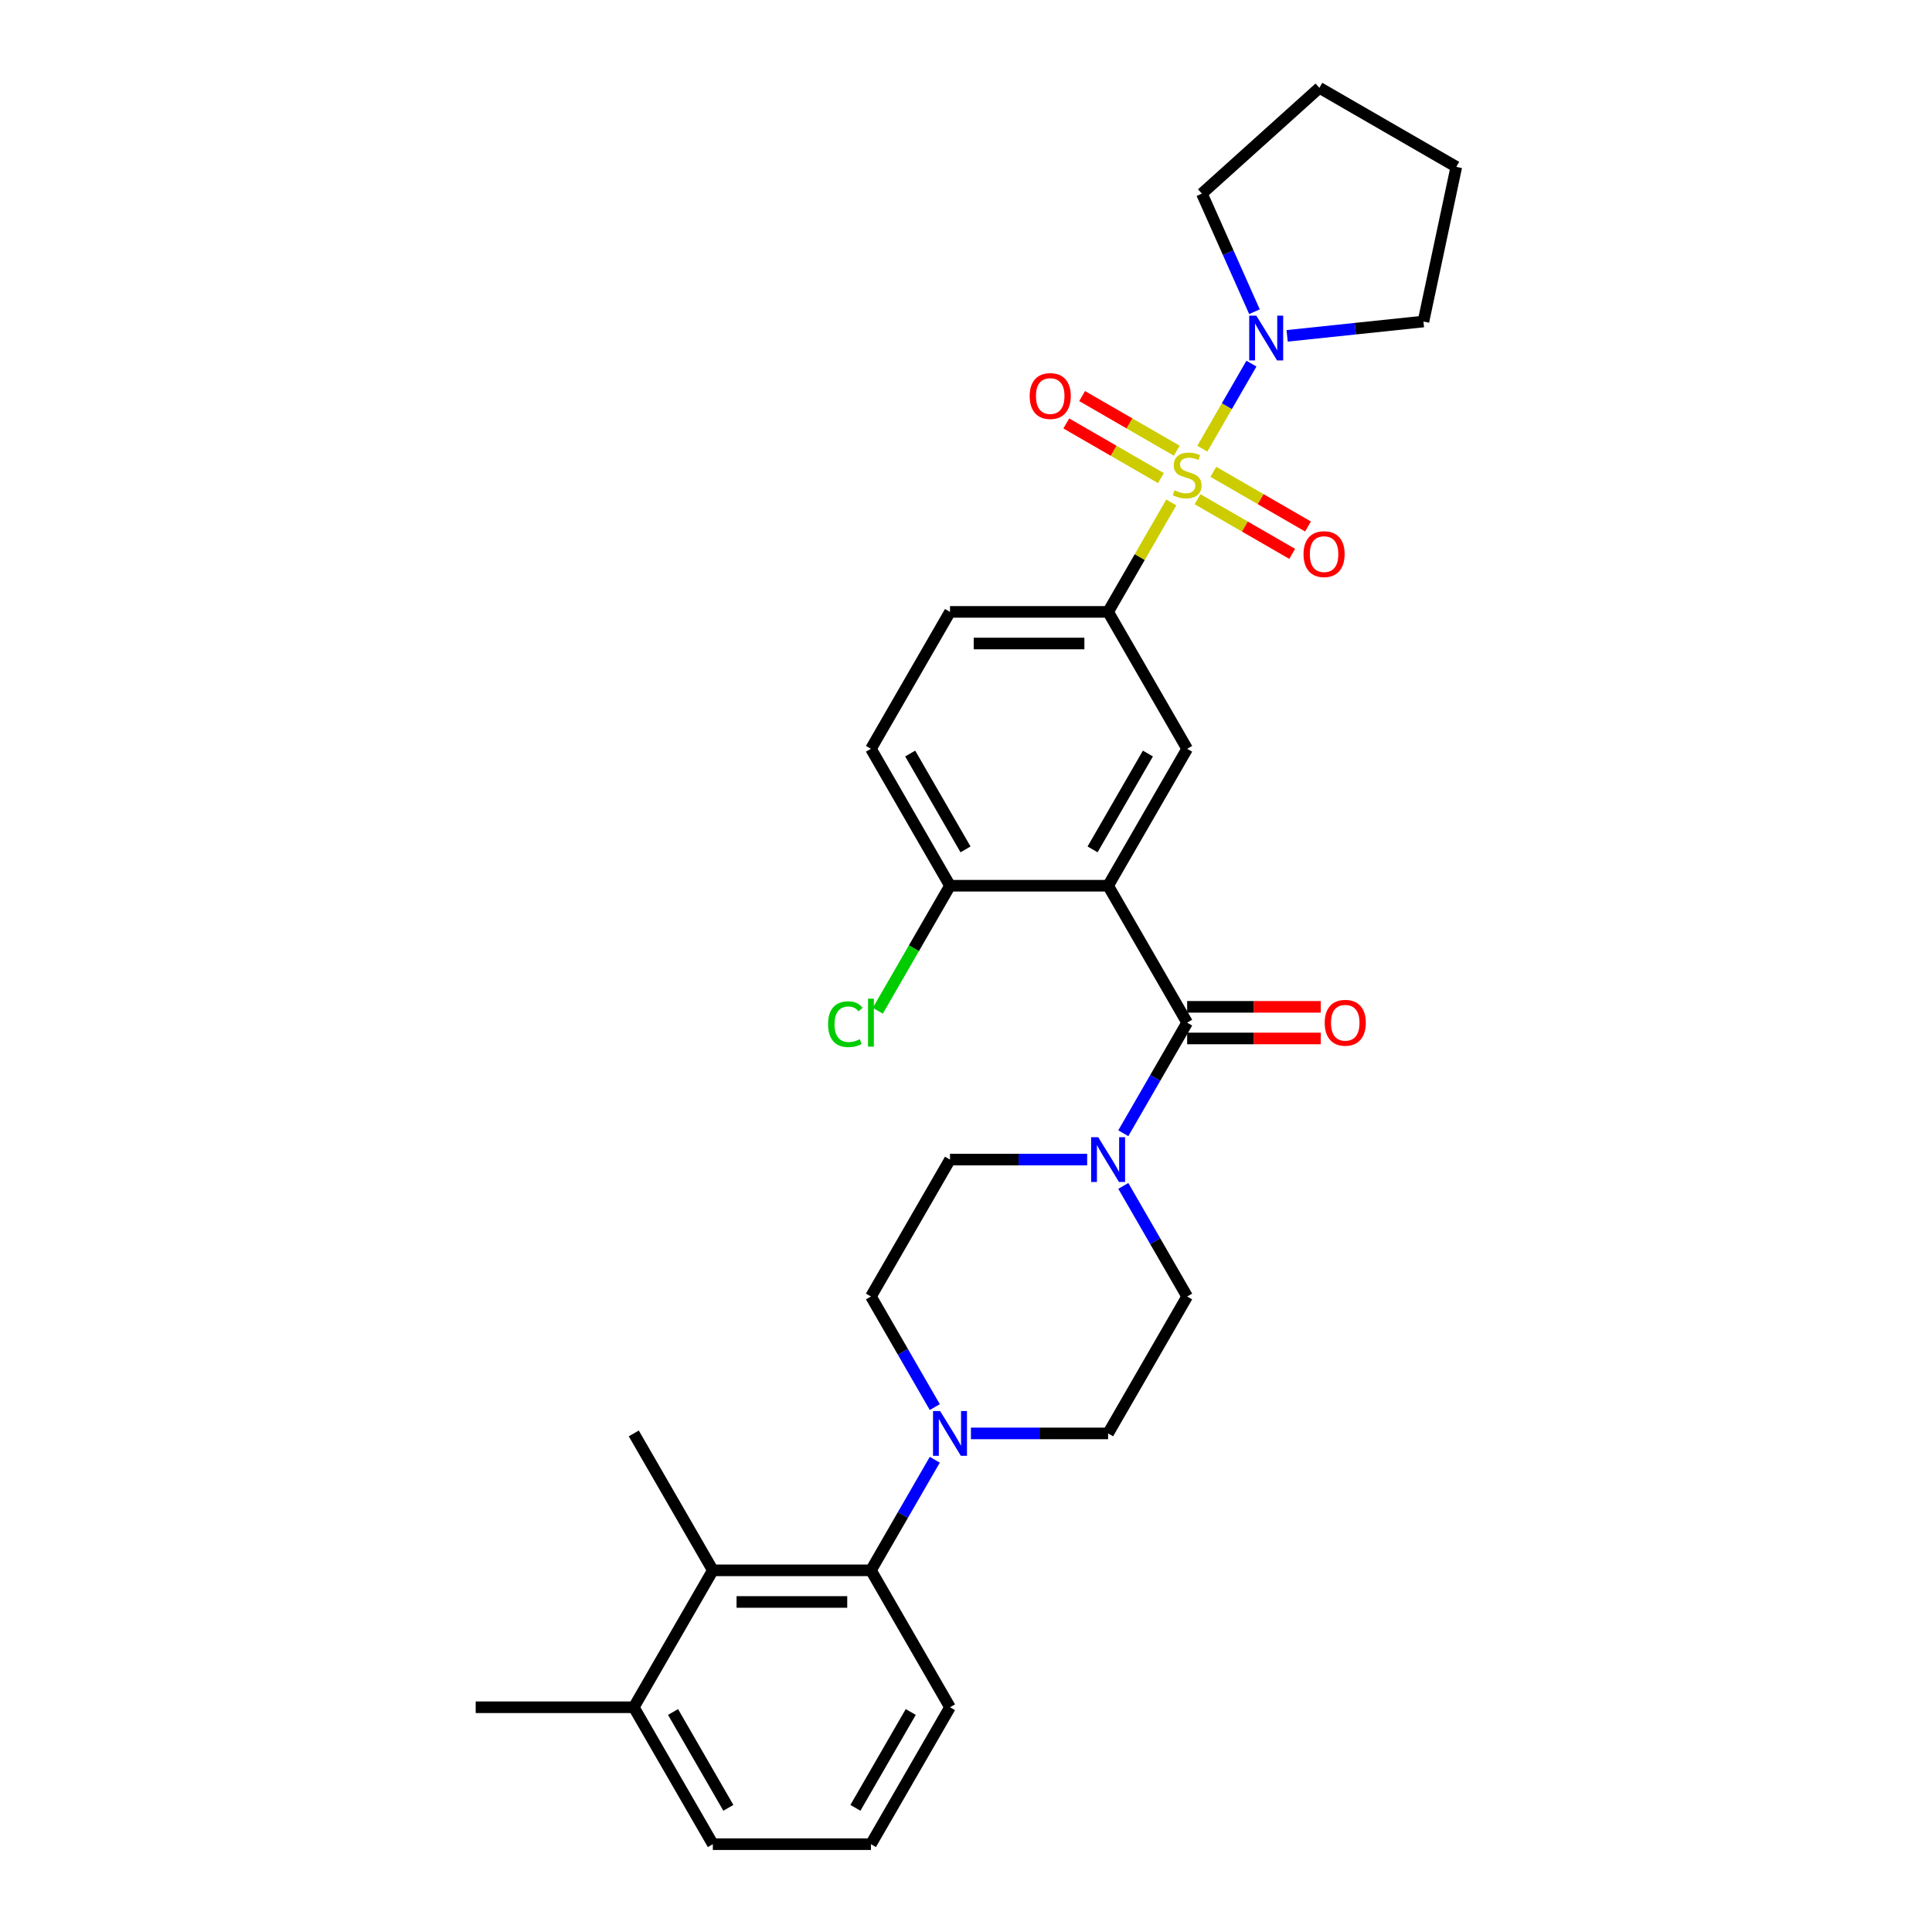 <?xml version='1.0' encoding='iso-8859-1'?>
<svg version='1.1' baseProfile='full'
              xmlns='http://www.w3.org/2000/svg'
                      xmlns:rdkit='http://www.rdkit.org/xml'
                      xmlns:xlink='http://www.w3.org/1999/xlink'
                  xml:space='preserve'
width='1000px' height='1000px' viewBox='0 0 1000 1000'>
<!-- END OF HEADER -->
<rect style='opacity:1.0;fill:#FFFFFF;stroke:none' width='1000' height='1000' x='0' y='0'> </rect>
<path class='bond-2' d='M 606.257,260.064 L 589.904,288.388' style='fill:none;fill-rule:evenodd;stroke:#CCCC00;stroke-width:6px;stroke-linecap:butt;stroke-linejoin:miter;stroke-opacity:1' />
<path class='bond-2' d='M 589.904,288.388 L 573.551,316.712' style='fill:none;fill-rule:evenodd;stroke:#000000;stroke-width:6px;stroke-linecap:butt;stroke-linejoin:miter;stroke-opacity:1' />
<path class='bond-3' d='M 622.321,232.241 L 635.031,210.227' style='fill:none;fill-rule:evenodd;stroke:#CCCC00;stroke-width:6px;stroke-linecap:butt;stroke-linejoin:miter;stroke-opacity:1' />
<path class='bond-3' d='M 635.031,210.227 L 647.74,188.212' style='fill:none;fill-rule:evenodd;stroke:#0000FF;stroke-width:6px;stroke-linecap:butt;stroke-linejoin:miter;stroke-opacity:1' />
<path class='bond-9' d='M 619.853,258.4 L 644.344,272.54' style='fill:none;fill-rule:evenodd;stroke:#CCCC00;stroke-width:6px;stroke-linecap:butt;stroke-linejoin:miter;stroke-opacity:1' />
<path class='bond-9' d='M 644.344,272.54 L 668.836,286.68' style='fill:none;fill-rule:evenodd;stroke:#FF0000;stroke-width:6px;stroke-linecap:butt;stroke-linejoin:miter;stroke-opacity:1' />
<path class='bond-9' d='M 628.036,244.226 L 652.528,258.366' style='fill:none;fill-rule:evenodd;stroke:#CCCC00;stroke-width:6px;stroke-linecap:butt;stroke-linejoin:miter;stroke-opacity:1' />
<path class='bond-9' d='M 652.528,258.366 L 677.019,272.506' style='fill:none;fill-rule:evenodd;stroke:#FF0000;stroke-width:6px;stroke-linecap:butt;stroke-linejoin:miter;stroke-opacity:1' />
<path class='bond-10' d='M 609.083,233.283 L 584.592,219.143' style='fill:none;fill-rule:evenodd;stroke:#CCCC00;stroke-width:6px;stroke-linecap:butt;stroke-linejoin:miter;stroke-opacity:1' />
<path class='bond-10' d='M 584.592,219.143 L 560.1,205.003' style='fill:none;fill-rule:evenodd;stroke:#FF0000;stroke-width:6px;stroke-linecap:butt;stroke-linejoin:miter;stroke-opacity:1' />
<path class='bond-10' d='M 600.9,247.458 L 576.408,233.317' style='fill:none;fill-rule:evenodd;stroke:#CCCC00;stroke-width:6px;stroke-linecap:butt;stroke-linejoin:miter;stroke-opacity:1' />
<path class='bond-10' d='M 576.408,233.317 L 551.917,219.177' style='fill:none;fill-rule:evenodd;stroke:#FF0000;stroke-width:6px;stroke-linecap:butt;stroke-linejoin:miter;stroke-opacity:1' />
<path class='bond-0' d='M 573.551,458.453 L 614.468,387.582' style='fill:none;fill-rule:evenodd;stroke:#000000;stroke-width:6px;stroke-linecap:butt;stroke-linejoin:miter;stroke-opacity:1' />
<path class='bond-0' d='M 565.515,439.639 L 594.156,390.03' style='fill:none;fill-rule:evenodd;stroke:#000000;stroke-width:6px;stroke-linecap:butt;stroke-linejoin:miter;stroke-opacity:1' />
<path class='bond-1' d='M 573.551,458.453 L 614.468,529.323' style='fill:none;fill-rule:evenodd;stroke:#000000;stroke-width:6px;stroke-linecap:butt;stroke-linejoin:miter;stroke-opacity:1' />
<path class='bond-31' d='M 573.551,458.453 L 491.717,458.453' style='fill:none;fill-rule:evenodd;stroke:#000000;stroke-width:6px;stroke-linecap:butt;stroke-linejoin:miter;stroke-opacity:1' />
<path class='bond-4' d='M 614.468,529.323 L 597.945,557.942' style='fill:none;fill-rule:evenodd;stroke:#000000;stroke-width:6px;stroke-linecap:butt;stroke-linejoin:miter;stroke-opacity:1' />
<path class='bond-4' d='M 597.945,557.942 L 581.422,586.56' style='fill:none;fill-rule:evenodd;stroke:#0000FF;stroke-width:6px;stroke-linecap:butt;stroke-linejoin:miter;stroke-opacity:1' />
<path class='bond-12' d='M 614.468,537.507 L 649.043,537.507' style='fill:none;fill-rule:evenodd;stroke:#000000;stroke-width:6px;stroke-linecap:butt;stroke-linejoin:miter;stroke-opacity:1' />
<path class='bond-12' d='M 649.043,537.507 L 683.618,537.507' style='fill:none;fill-rule:evenodd;stroke:#FF0000;stroke-width:6px;stroke-linecap:butt;stroke-linejoin:miter;stroke-opacity:1' />
<path class='bond-12' d='M 614.468,521.14 L 649.043,521.14' style='fill:none;fill-rule:evenodd;stroke:#000000;stroke-width:6px;stroke-linecap:butt;stroke-linejoin:miter;stroke-opacity:1' />
<path class='bond-12' d='M 649.043,521.14 L 683.618,521.14' style='fill:none;fill-rule:evenodd;stroke:#FF0000;stroke-width:6px;stroke-linecap:butt;stroke-linejoin:miter;stroke-opacity:1' />
<path class='bond-5' d='M 573.551,316.712 L 614.468,387.582' style='fill:none;fill-rule:evenodd;stroke:#000000;stroke-width:6px;stroke-linecap:butt;stroke-linejoin:miter;stroke-opacity:1' />
<path class='bond-17' d='M 573.551,316.712 L 491.717,316.712' style='fill:none;fill-rule:evenodd;stroke:#000000;stroke-width:6px;stroke-linecap:butt;stroke-linejoin:miter;stroke-opacity:1' />
<path class='bond-17' d='M 561.276,333.079 L 503.992,333.079' style='fill:none;fill-rule:evenodd;stroke:#000000;stroke-width:6px;stroke-linecap:butt;stroke-linejoin:miter;stroke-opacity:1' />
<path class='bond-21' d='M 649.315,161.338 L 635.708,130.775' style='fill:none;fill-rule:evenodd;stroke:#0000FF;stroke-width:6px;stroke-linecap:butt;stroke-linejoin:miter;stroke-opacity:1' />
<path class='bond-21' d='M 635.708,130.775 L 622.1,100.212' style='fill:none;fill-rule:evenodd;stroke:#000000;stroke-width:6px;stroke-linecap:butt;stroke-linejoin:miter;stroke-opacity:1' />
<path class='bond-22' d='M 666.22,173.833 L 701.495,170.125' style='fill:none;fill-rule:evenodd;stroke:#0000FF;stroke-width:6px;stroke-linecap:butt;stroke-linejoin:miter;stroke-opacity:1' />
<path class='bond-22' d='M 701.495,170.125 L 736.771,166.417' style='fill:none;fill-rule:evenodd;stroke:#000000;stroke-width:6px;stroke-linecap:butt;stroke-linejoin:miter;stroke-opacity:1' />
<path class='bond-13' d='M 562.716,600.194 L 527.217,600.194' style='fill:none;fill-rule:evenodd;stroke:#0000FF;stroke-width:6px;stroke-linecap:butt;stroke-linejoin:miter;stroke-opacity:1' />
<path class='bond-13' d='M 527.217,600.194 L 491.717,600.194' style='fill:none;fill-rule:evenodd;stroke:#000000;stroke-width:6px;stroke-linecap:butt;stroke-linejoin:miter;stroke-opacity:1' />
<path class='bond-14' d='M 581.422,613.827 L 597.945,642.446' style='fill:none;fill-rule:evenodd;stroke:#0000FF;stroke-width:6px;stroke-linecap:butt;stroke-linejoin:miter;stroke-opacity:1' />
<path class='bond-14' d='M 597.945,642.446 L 614.468,671.064' style='fill:none;fill-rule:evenodd;stroke:#000000;stroke-width:6px;stroke-linecap:butt;stroke-linejoin:miter;stroke-opacity:1' />
<path class='bond-6' d='M 502.552,741.934 L 538.051,741.934' style='fill:none;fill-rule:evenodd;stroke:#0000FF;stroke-width:6px;stroke-linecap:butt;stroke-linejoin:miter;stroke-opacity:1' />
<path class='bond-6' d='M 538.051,741.934 L 573.551,741.934' style='fill:none;fill-rule:evenodd;stroke:#000000;stroke-width:6px;stroke-linecap:butt;stroke-linejoin:miter;stroke-opacity:1' />
<path class='bond-7' d='M 483.846,755.568 L 467.323,784.186' style='fill:none;fill-rule:evenodd;stroke:#0000FF;stroke-width:6px;stroke-linecap:butt;stroke-linejoin:miter;stroke-opacity:1' />
<path class='bond-7' d='M 467.323,784.186 L 450.8,812.805' style='fill:none;fill-rule:evenodd;stroke:#000000;stroke-width:6px;stroke-linecap:butt;stroke-linejoin:miter;stroke-opacity:1' />
<path class='bond-32' d='M 483.846,728.301 L 467.323,699.682' style='fill:none;fill-rule:evenodd;stroke:#0000FF;stroke-width:6px;stroke-linecap:butt;stroke-linejoin:miter;stroke-opacity:1' />
<path class='bond-32' d='M 467.323,699.682 L 450.8,671.064' style='fill:none;fill-rule:evenodd;stroke:#000000;stroke-width:6px;stroke-linecap:butt;stroke-linejoin:miter;stroke-opacity:1' />
<path class='bond-8' d='M 450.8,812.805 L 368.966,812.805' style='fill:none;fill-rule:evenodd;stroke:#000000;stroke-width:6px;stroke-linecap:butt;stroke-linejoin:miter;stroke-opacity:1' />
<path class='bond-8' d='M 438.525,829.172 L 381.241,829.172' style='fill:none;fill-rule:evenodd;stroke:#000000;stroke-width:6px;stroke-linecap:butt;stroke-linejoin:miter;stroke-opacity:1' />
<path class='bond-23' d='M 450.8,812.805 L 491.717,883.675' style='fill:none;fill-rule:evenodd;stroke:#000000;stroke-width:6px;stroke-linecap:butt;stroke-linejoin:miter;stroke-opacity:1' />
<path class='bond-18' d='M 368.966,812.805 L 328.049,883.675' style='fill:none;fill-rule:evenodd;stroke:#000000;stroke-width:6px;stroke-linecap:butt;stroke-linejoin:miter;stroke-opacity:1' />
<path class='bond-24' d='M 368.966,812.805 L 328.049,741.934' style='fill:none;fill-rule:evenodd;stroke:#000000;stroke-width:6px;stroke-linecap:butt;stroke-linejoin:miter;stroke-opacity:1' />
<path class='bond-11' d='M 491.717,458.453 L 450.8,387.582' style='fill:none;fill-rule:evenodd;stroke:#000000;stroke-width:6px;stroke-linecap:butt;stroke-linejoin:miter;stroke-opacity:1' />
<path class='bond-11' d='M 499.754,439.639 L 471.112,390.03' style='fill:none;fill-rule:evenodd;stroke:#000000;stroke-width:6px;stroke-linecap:butt;stroke-linejoin:miter;stroke-opacity:1' />
<path class='bond-20' d='M 491.717,458.453 L 473.034,490.812' style='fill:none;fill-rule:evenodd;stroke:#000000;stroke-width:6px;stroke-linecap:butt;stroke-linejoin:miter;stroke-opacity:1' />
<path class='bond-20' d='M 473.034,490.812 L 454.352,523.172' style='fill:none;fill-rule:evenodd;stroke:#00CC00;stroke-width:6px;stroke-linecap:butt;stroke-linejoin:miter;stroke-opacity:1' />
<path class='bond-16' d='M 491.717,600.194 L 450.8,671.064' style='fill:none;fill-rule:evenodd;stroke:#000000;stroke-width:6px;stroke-linecap:butt;stroke-linejoin:miter;stroke-opacity:1' />
<path class='bond-15' d='M 614.468,671.064 L 573.551,741.934' style='fill:none;fill-rule:evenodd;stroke:#000000;stroke-width:6px;stroke-linecap:butt;stroke-linejoin:miter;stroke-opacity:1' />
<path class='bond-19' d='M 491.717,316.712 L 450.8,387.582' style='fill:none;fill-rule:evenodd;stroke:#000000;stroke-width:6px;stroke-linecap:butt;stroke-linejoin:miter;stroke-opacity:1' />
<path class='bond-27' d='M 328.049,883.675 L 246.215,883.675' style='fill:none;fill-rule:evenodd;stroke:#000000;stroke-width:6px;stroke-linecap:butt;stroke-linejoin:miter;stroke-opacity:1' />
<path class='bond-33' d='M 328.049,883.675 L 368.966,954.545' style='fill:none;fill-rule:evenodd;stroke:#000000;stroke-width:6px;stroke-linecap:butt;stroke-linejoin:miter;stroke-opacity:1' />
<path class='bond-33' d='M 348.361,886.122 L 377.002,935.731' style='fill:none;fill-rule:evenodd;stroke:#000000;stroke-width:6px;stroke-linecap:butt;stroke-linejoin:miter;stroke-opacity:1' />
<path class='bond-29' d='M 622.1,100.212 L 682.915,45.455' style='fill:none;fill-rule:evenodd;stroke:#000000;stroke-width:6px;stroke-linecap:butt;stroke-linejoin:miter;stroke-opacity:1' />
<path class='bond-28' d='M 736.771,166.417 L 753.785,86.372' style='fill:none;fill-rule:evenodd;stroke:#000000;stroke-width:6px;stroke-linecap:butt;stroke-linejoin:miter;stroke-opacity:1' />
<path class='bond-25' d='M 491.717,883.675 L 450.8,954.545' style='fill:none;fill-rule:evenodd;stroke:#000000;stroke-width:6px;stroke-linecap:butt;stroke-linejoin:miter;stroke-opacity:1' />
<path class='bond-25' d='M 471.405,886.122 L 442.763,935.731' style='fill:none;fill-rule:evenodd;stroke:#000000;stroke-width:6px;stroke-linecap:butt;stroke-linejoin:miter;stroke-opacity:1' />
<path class='bond-26' d='M 450.8,954.545 L 368.966,954.545' style='fill:none;fill-rule:evenodd;stroke:#000000;stroke-width:6px;stroke-linecap:butt;stroke-linejoin:miter;stroke-opacity:1' />
<path class='bond-30' d='M 753.785,86.372 L 682.915,45.455' style='fill:none;fill-rule:evenodd;stroke:#000000;stroke-width:6px;stroke-linecap:butt;stroke-linejoin:miter;stroke-opacity:1' />
<path  class='atom-0' d='M 607.921 253.796
Q 608.183 253.894, 609.263 254.352
Q 610.344 254.811, 611.522 255.105
Q 612.733 255.367, 613.912 255.367
Q 616.105 255.367, 617.381 254.32
Q 618.658 253.24, 618.658 251.374
Q 618.658 250.097, 618.003 249.311
Q 617.381 248.526, 616.399 248.1
Q 615.417 247.675, 613.781 247.184
Q 611.718 246.562, 610.475 245.973
Q 609.263 245.383, 608.38 244.14
Q 607.529 242.896, 607.529 240.801
Q 607.529 237.887, 609.493 236.087
Q 611.489 234.287, 615.417 234.287
Q 618.102 234.287, 621.146 235.563
L 620.393 238.084
Q 617.611 236.938, 615.516 236.938
Q 613.257 236.938, 612.013 237.887
Q 610.769 238.804, 610.802 240.408
Q 610.802 241.652, 611.424 242.405
Q 612.079 243.158, 612.995 243.583
Q 613.944 244.009, 615.516 244.5
Q 617.611 245.154, 618.854 245.809
Q 620.098 246.464, 620.982 247.806
Q 621.899 249.115, 621.899 251.374
Q 621.899 254.582, 619.738 256.316
Q 617.611 258.019, 614.043 258.019
Q 611.98 258.019, 610.409 257.56
Q 608.871 257.135, 607.038 256.382
L 607.921 253.796
' fill='#CCCC00'/>
<path  class='atom-4' d='M 650.262 163.384
L 657.857 175.659
Q 658.609 176.87, 659.821 179.063
Q 661.032 181.256, 661.097 181.387
L 661.097 163.384
L 664.174 163.384
L 664.174 186.559
L 660.999 186.559
L 652.848 173.138
Q 651.899 171.567, 650.884 169.767
Q 649.902 167.966, 649.608 167.41
L 649.608 186.559
L 646.596 186.559
L 646.596 163.384
L 650.262 163.384
' fill='#0000FF'/>
<path  class='atom-5' d='M 568.428 588.606
L 576.022 600.881
Q 576.775 602.092, 577.986 604.285
Q 579.198 606.478, 579.263 606.609
L 579.263 588.606
L 582.34 588.606
L 582.34 611.781
L 579.165 611.781
L 571.014 598.361
Q 570.065 596.789, 569.05 594.989
Q 568.068 593.189, 567.774 592.632
L 567.774 611.781
L 564.762 611.781
L 564.762 588.606
L 568.428 588.606
' fill='#0000FF'/>
<path  class='atom-7' d='M 486.594 730.347
L 494.188 742.622
Q 494.941 743.833, 496.152 746.026
Q 497.364 748.219, 497.429 748.35
L 497.429 730.347
L 500.506 730.347
L 500.506 753.522
L 497.331 753.522
L 489.18 740.101
Q 488.231 738.53, 487.216 736.73
Q 486.234 734.929, 485.94 734.373
L 485.94 753.522
L 482.928 753.522
L 482.928 730.347
L 486.594 730.347
' fill='#0000FF'/>
<path  class='atom-10' d='M 674.7 286.824
Q 674.7 281.26, 677.45 278.15
Q 680.199 275.04, 685.338 275.04
Q 690.478 275.04, 693.227 278.15
Q 695.977 281.26, 695.977 286.824
Q 695.977 292.454, 693.195 295.662
Q 690.412 298.837, 685.338 298.837
Q 680.232 298.837, 677.45 295.662
Q 674.7 292.487, 674.7 286.824
M 685.338 296.219
Q 688.874 296.219, 690.772 293.862
Q 692.704 291.472, 692.704 286.824
Q 692.704 282.274, 690.772 279.983
Q 688.874 277.659, 685.338 277.659
Q 681.803 277.659, 679.872 279.95
Q 677.973 282.242, 677.973 286.824
Q 677.973 291.505, 679.872 293.862
Q 681.803 296.219, 685.338 296.219
' fill='#FF0000'/>
<path  class='atom-11' d='M 532.959 204.99
Q 532.959 199.425, 535.709 196.316
Q 538.459 193.206, 543.598 193.206
Q 548.737 193.206, 551.487 196.316
Q 554.236 199.425, 554.236 204.99
Q 554.236 210.62, 551.454 213.828
Q 548.671 217.003, 543.598 217.003
Q 538.491 217.003, 535.709 213.828
Q 532.959 210.653, 532.959 204.99
M 543.598 214.385
Q 547.133 214.385, 549.032 212.028
Q 550.963 209.638, 550.963 204.99
Q 550.963 200.44, 549.032 198.149
Q 547.133 195.825, 543.598 195.825
Q 540.063 195.825, 538.131 198.116
Q 536.233 200.407, 536.233 204.99
Q 536.233 209.671, 538.131 212.028
Q 540.063 214.385, 543.598 214.385
' fill='#FF0000'/>
<path  class='atom-13' d='M 685.664 529.389
Q 685.664 523.824, 688.413 520.714
Q 691.163 517.605, 696.302 517.605
Q 701.441 517.605, 704.191 520.714
Q 706.941 523.824, 706.941 529.389
Q 706.941 535.019, 704.158 538.227
Q 701.376 541.402, 696.302 541.402
Q 691.196 541.402, 688.413 538.227
Q 685.664 535.052, 685.664 529.389
M 696.302 538.783
Q 699.837 538.783, 701.736 536.426
Q 703.667 534.037, 703.667 529.389
Q 703.667 524.839, 701.736 522.547
Q 699.837 520.223, 696.302 520.223
Q 692.767 520.223, 690.836 522.515
Q 688.937 524.806, 688.937 529.389
Q 688.937 534.07, 690.836 536.426
Q 692.767 538.783, 696.302 538.783
' fill='#FF0000'/>
<path  class='atom-21' d='M 428.607 530.125
Q 428.607 524.364, 431.291 521.353
Q 434.008 518.308, 439.147 518.308
Q 443.926 518.308, 446.479 521.68
L 444.319 523.448
Q 442.453 520.993, 439.147 520.993
Q 435.644 520.993, 433.779 523.349
Q 431.945 525.673, 431.945 530.125
Q 431.945 534.708, 433.844 537.065
Q 435.775 539.422, 439.507 539.422
Q 442.06 539.422, 445.039 537.883
L 445.955 540.338
Q 444.744 541.124, 442.911 541.582
Q 441.078 542.04, 439.049 542.04
Q 434.008 542.04, 431.291 538.963
Q 428.607 535.886, 428.607 530.125
' fill='#00CC00'/>
<path  class='atom-21' d='M 449.294 516.901
L 452.306 516.901
L 452.306 541.746
L 449.294 541.746
L 449.294 516.901
' fill='#00CC00'/>
</svg>
